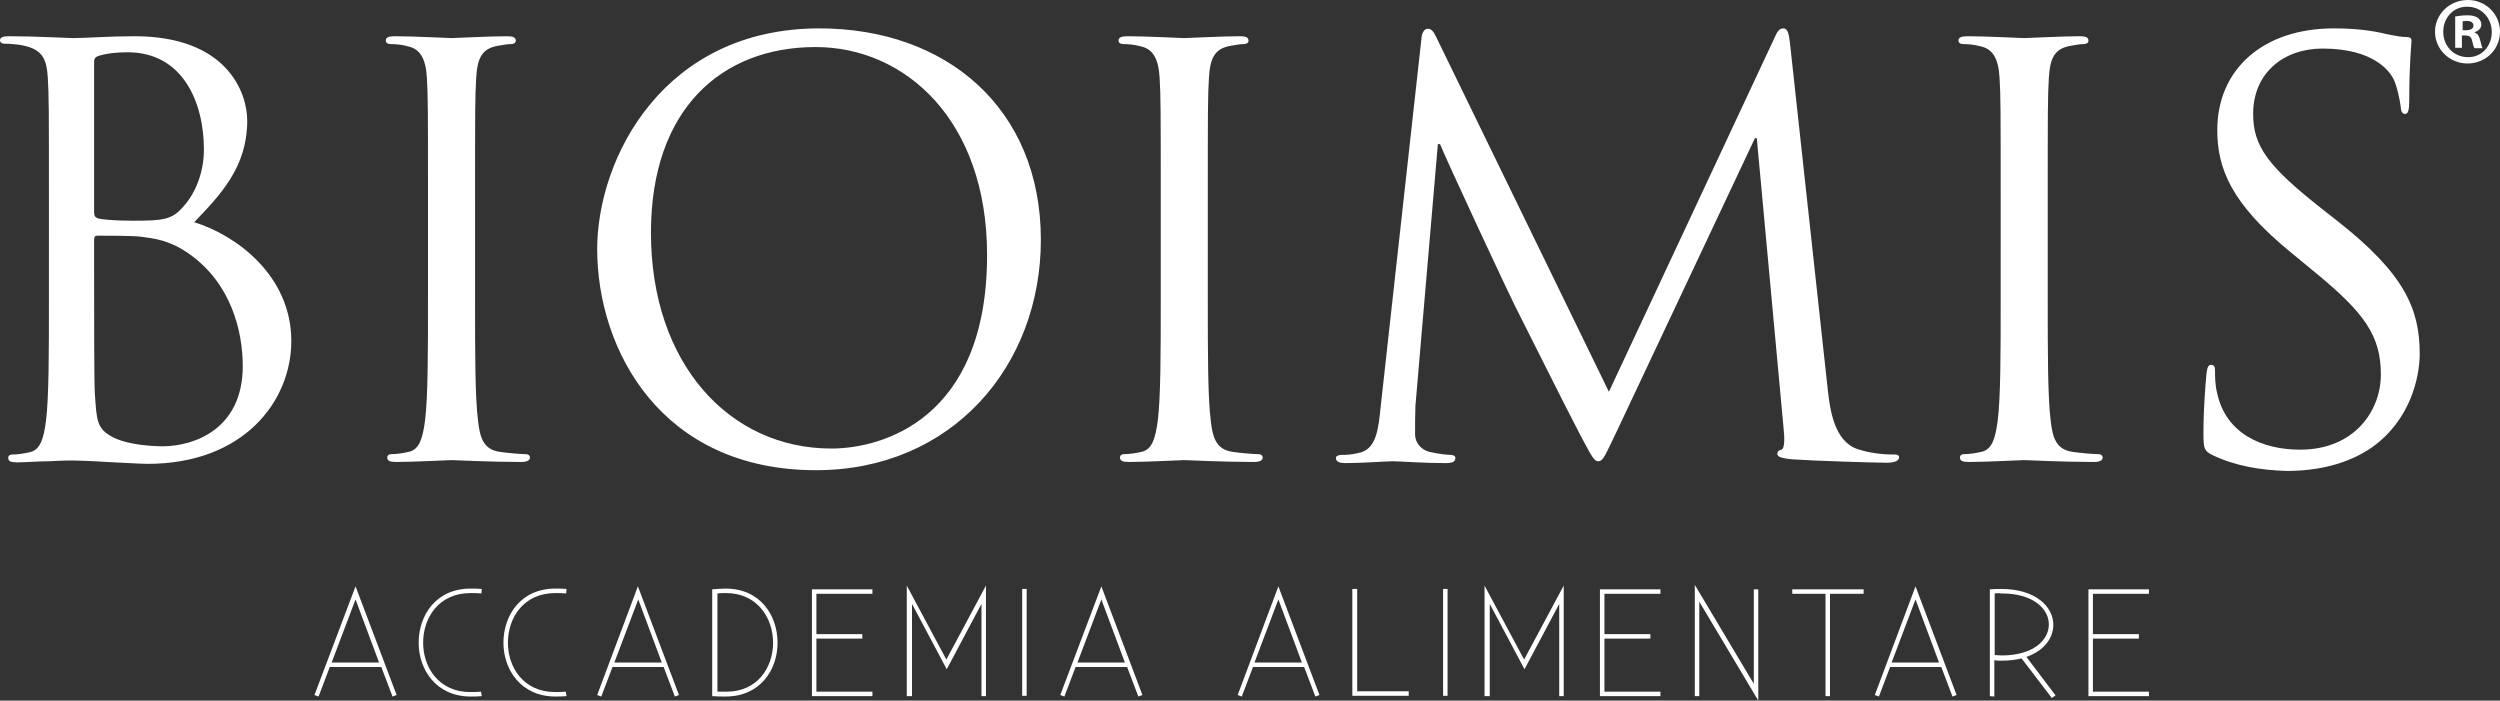 <?xml version="1.0" encoding="utf-8"?>
<!-- Generator: Adobe Illustrator 22.1.0, SVG Export Plug-In . SVG Version: 6.00 Build 0)  -->
<svg version="1.1" id="Livello_1" xmlns="http://www.w3.org/2000/svg" xmlns:xlink="http://www.w3.org/1999/xlink" x="0px" y="0px"
	 viewBox="0 0 669.4 187.6" style="enable-background:new 0 0 669.4 187.6;" xml:space="preserve">
<rect x="0" y="0" width="669.4" height="187.6" fill="#333333" stroke="none"/>
<style type="text/css">
	.st0{clip-path:url(#SVGID_2_);fill:#FFFFFF;}
</style>
<g>
	<defs>
		<rect id="SVGID_1_" width="669.4" height="187.6"/>
	</defs>
	<clipPath id="SVGID_2_">
		<use xlink:href="#SVGID_1_"  style="overflow:visible;"/>
	</clipPath>
	<path class="st0" d="M13.1,53.4c0-23.5,0-27.8-0.3-32.6c-0.3-5.1-1.5-7.5-6.5-8.6c-1.2-0.3-3.8-0.5-5.1-0.5c-0.6,0-1.2-0.3-1.2-0.9
		C0,10,0.8,9.7,2.4,9.7c6.8,0,16.3,0.5,17.1,0.5c3.6,0,9.5-0.5,16.5-0.5c24.8,0,30.2,15.1,30.2,22.6c0,12.4-7.1,19.8-14.2,27.2
		C63.1,62.9,78,73.7,78,91.3c0,16.1-12.7,32.9-38.5,32.9c-1.7,0-6.5-0.3-10.9-0.5c-4.4-0.3-8.6-0.4-9.2-0.4c-0.3,0-2.9,0-6,0.2
		c-3,0-6.5,0.3-8.8,0.3c-1.7,0-2.4-0.3-2.4-1.2c0-0.5,0.3-0.9,1.2-0.9c1.4,0,3.2-0.3,4.5-0.6c3-0.6,3.8-3.9,4.4-8.3
		c0.8-6.3,0.8-18.3,0.8-32.7L13.1,53.4L13.1,53.4z M25.2,56.8c0,1.1,0.3,1.4,1.1,1.7c0.9,0.2,3.6,0.6,9.2,0.6
		c8.5,0,10.6-0.3,13.7-3.9c3.2-3.6,5.4-9.1,5.4-15.2c0-12.5-5.6-26-20.4-26c-1.7,0-4.8,0.1-7.2,0.8c-1.4,0.3-1.8,0.8-1.8,1.7
		L25.2,56.8L25.2,56.8z M25.2,72.8c0,11.6,0,30.3,0.2,32.6c0.5,7.4,0.5,9.5,5.1,11.8c4.1,2,10.6,2.3,13.3,2.3
		C51.9,119.4,65,115,65,98c0-9.1-3-22.2-14.6-30.2c-5.1-3.5-8.9-3.9-12.5-4.4c-2-0.3-9.5-0.3-11.8-0.3c-0.6,0-0.9,0.3-0.9,1.1
		L25.2,72.8L25.2,72.8z M127.2,80c0,14.5,0,26.4,0.8,32.7c0.5,4.4,1.4,7.7,5.9,8.3c2.1,0.3,5.4,0.6,6.8,0.6c0.9,0,1.2,0.5,1.2,0.9
		c0,0.8-0.8,1.2-2.4,1.2c-8.3,0-17.8-0.5-18.6-0.5c-0.8,0-10.3,0.5-14.8,0.5c-1.7,0-2.4-0.3-2.4-1.2c0-0.5,0.3-0.9,1.2-0.9
		c1.4,0,3.2-0.3,4.5-0.6c3-0.6,3.8-3.9,4.4-8.3c0.8-6.3,0.8-18.3,0.8-32.7V53.4c0-23.5,0-27.8-0.3-32.6c-0.3-5.1-1.8-7.7-5.1-8.4
		c-1.7-0.5-3.6-0.6-4.7-0.6c-0.6,0-1.2-0.3-1.2-0.9c0-0.9,0.8-1.2,2.4-1.2c5,0,14.5,0.5,15.2,0.5c0.8,0,10.3-0.5,14.8-0.5
		c1.7,0,2.4,0.3,2.4,1.2c0,0.6-0.6,0.9-1.2,0.9c-1.1,0-2,0.2-3.8,0.5c-4.1,0.8-5.3,3.3-5.6,8.6c-0.3,4.8-0.3,9.1-0.3,32.6L127.2,80
		L127.2,80z M219.4,7.6c34,0,59.3,21.4,59.3,56.6c0,33.8-23.8,61.7-60.2,61.7c-41.4,0-58.6-32.1-58.6-59.3
		C160,42.1,177.8,7.6,219.4,7.6 M222.6,120.1c13.6,0,41.7-7.8,41.7-51.8c0-36.2-22-55.7-45.9-55.7c-25.2,0-44.1,16.6-44.1,49.7
		C174.3,97.5,195.4,120.1,222.6,120.1 M323.4,80c0,14.5,0,26.4,0.8,32.7c0.5,4.4,1.4,7.7,5.9,8.3c2.1,0.3,5.4,0.6,6.8,0.6
		c0.9,0,1.2,0.5,1.2,0.9c0,0.8-0.8,1.2-2.4,1.2c-8.3,0-17.8-0.5-18.6-0.5c-0.8,0-10.3,0.5-14.8,0.5c-1.7,0-2.4-0.3-2.4-1.2
		c0-0.5,0.3-0.9,1.2-0.9c1.4,0,3.2-0.3,4.5-0.6c3-0.6,3.8-3.9,4.4-8.3c0.8-6.3,0.8-18.3,0.8-32.7V53.4c0-23.5,0-27.8-0.3-32.6
		c-0.3-5.1-1.8-7.7-5.1-8.4c-1.7-0.5-3.6-0.6-4.7-0.6c-0.6,0-1.2-0.3-1.2-0.9c0-0.9,0.8-1.2,2.4-1.2c5,0,14.5,0.5,15.2,0.5
		c0.8,0,10.3-0.5,14.8-0.5c1.7,0,2.4,0.3,2.4,1.2c0,0.6-0.6,0.9-1.2,0.9c-1.1,0-2,0.2-3.8,0.5c-4.1,0.8-5.3,3.3-5.6,8.6
		c-0.3,4.8-0.3,9.1-0.3,32.6L323.4,80L323.4,80z M489.4,104.3c0.6,5.4,1.7,13.9,8.1,16c4.4,1.4,8.3,1.4,9.8,1.4
		c0.8,0,1.2,0.2,1.2,0.8c0,0.9-1.4,1.4-3.2,1.4c-3.3,0-19.6-0.5-25.2-0.9c-3.5-0.3-4.2-0.8-4.2-1.5c0-0.6,0.3-0.9,1.1-1.1
		c0.8-0.2,0.9-2.7,0.6-5.4L470.4,37h-0.5l-37,78.5c-3.2,6.6-3.6,8-5,8c-1.1,0-1.8-1.5-4.7-6.9c-3.9-7.4-16.9-33.5-17.7-35
		c-1.4-2.7-18.3-38.9-19.9-43h-0.6l-6,70c-0.1,2.4-0.1,5.1-0.1,7.7c0,2.3,1.7,4.2,3.9,4.7c2.6,0.6,4.8,0.8,5.7,0.8
		c0.6,0,1.2,0.3,1.2,0.8c0,1.1-0.9,1.4-2.7,1.4c-5.6,0-12.8-0.5-14-0.5c-1.4,0-8.6,0.5-12.7,0.5c-1.5,0-2.6-0.3-2.6-1.4
		c0-0.5,0.8-0.8,1.5-0.8c1.2,0,2.3,0,4.5-0.5c5-0.9,5.4-6.8,6-12.5l10.9-98.4c0.1-1.7,0.8-2.7,1.7-2.7c0.9,0,1.5,0.6,2.3,2.3
		l46.2,94.9L475.2,10c0.6-1.4,1.2-2.4,2.3-2.4c1.1,0,1.5,1.2,1.8,4.1L489.4,104.3L489.4,104.3z M548.3,80c0,14.5,0,26.4,0.8,32.7
		c0.5,4.4,1.4,7.7,5.9,8.3c2.1,0.3,5.4,0.6,6.8,0.6c0.9,0,1.2,0.5,1.2,0.9c0,0.8-0.8,1.2-2.4,1.2c-8.3,0-17.8-0.5-18.6-0.5
		c-0.8,0-10.3,0.5-14.8,0.5c-1.7,0-2.4-0.3-2.4-1.2c0-0.5,0.3-0.9,1.2-0.9c1.4,0,3.2-0.3,4.5-0.6c3-0.6,3.8-3.9,4.4-8.3
		c0.8-6.3,0.8-18.3,0.8-32.7V53.4c0-23.5,0-27.8-0.3-32.6c-0.3-5.1-1.8-7.7-5.1-8.4c-1.7-0.5-3.6-0.6-4.7-0.6
		c-0.6,0-1.2-0.3-1.2-0.9c0-0.9,0.8-1.2,2.4-1.2c5,0,14.5,0.5,15.2,0.5c0.8,0,10.3-0.5,14.8-0.5c1.7,0,2.4,0.3,2.4,1.2
		c0,0.6-0.6,0.9-1.2,0.9c-1.1,0-2,0.2-3.8,0.5c-4.1,0.8-5.3,3.3-5.6,8.6c-0.3,4.8-0.3,9.1-0.3,32.6L548.3,80L548.3,80z M592.3,121.8
		c-2.1-1.1-2.3-1.7-2.3-5.7c0-7.5,0.6-13.6,0.8-16c0.2-1.7,0.5-2.4,1.2-2.4c0.9,0,1.1,0.5,1.1,1.7c0,1.4,0,3.5,0.5,5.6
		c2.3,11.2,12.2,15.4,22.3,15.4c14.5,0,21.6-10.4,21.6-20.1c0-10.4-4.4-16.5-17.4-27.2l-6.8-5.6c-16-13.1-19.6-22.5-19.6-32.7
		c0-16.1,12.1-27.2,31.2-27.2c5.9,0,10.3,0.6,14,1.5c2.9,0.6,4.1,0.8,5.3,0.8c1.2,0,1.5,0.3,1.5,1.1s-0.6,5.7-0.6,16
		c0,2.4-0.3,3.5-1.1,3.5c-0.9,0-1.1-0.8-1.2-2c-0.2-1.8-1.1-5.9-2-7.5c-0.9-1.7-5-8-18.9-8c-10.4,0-18.6,6.5-18.6,17.5
		c0,8.6,3.9,14,18.4,25.4l4.2,3.3c17.8,14,22,23.4,22,35.5c0,6.2-2.4,17.7-12.8,25.1c-6.5,4.5-14.6,6.3-22.8,6.3
		C605.4,125.9,598.5,124.8,592.3,121.8 M669.4,8.5c0,4.7-3.8,8.5-8.7,8.5c-4.8,0-8.7-3.8-8.7-8.5s3.9-8.5,8.8-8.5
		C665.5,0,669.4,3.7,669.4,8.5 M654.2,8.5c0,3.8,2.8,6.8,6.6,6.8c3.7,0.1,6.4-3,6.4-6.7c0-3.8-2.8-6.8-6.5-6.8
		C657,1.7,654.2,4.7,654.2,8.5 M659.4,12.8h-2V4.4c0.8-0.1,1.9-0.3,3.2-0.3c1.6,0,2.3,0.3,2.9,0.7c0.5,0.4,0.9,1,0.9,1.8
		c0,1-0.8,1.7-1.8,2v0.1c0.8,0.3,1.2,0.9,1.5,2.1c0.3,1.3,0.5,1.8,0.6,2.1h-2.1c-0.3-0.3-0.4-1-0.7-2.1c-0.2-0.9-0.7-1.3-1.8-1.3
		h-0.9V12.8L659.4,12.8z M659.4,8.1h0.9c1.1,0,2-0.4,2-1.2c0-0.8-0.6-1.3-1.8-1.3c-0.5,0-0.9,0.1-1.1,0.1V8.1z M95.2,157l11,29.1
		l-1.1,0.4l-3-7.9H88.3l-3,7.9l-1.1-0.4L95.2,157L95.2,157z M88.8,177.4h12.7l-6.3-16.9C95.2,160.5,88.8,177.4,88.8,177.4z
		 M129,186.4c-0.9,0.1-2.2,0.1-3,0.1c-9.2,0-13.9-7.2-13.9-14.4c0-7.3,4.6-14.5,13.9-14.5c0.9,0,2.1,0,3,0.1l-0.1,1.2
		c-0.9-0.1-2.1-0.1-2.9-0.1c-8.5,0-12.7,6.6-12.7,13.3c0,6.6,4.2,13.2,12.6,13.2c0.8,0,2,0,2.9-0.1L129,186.4L129,186.4z
		 M151.7,186.4c-0.9,0.1-2.2,0.1-3,0.1c-9.2,0-13.9-7.2-13.9-14.4c0-7.3,4.6-14.5,13.9-14.5c0.9,0,2.1,0,3,0.1l-0.1,1.2
		c-0.9-0.1-2.1-0.1-2.9-0.1c-8.5,0-12.7,6.6-12.7,13.3c0,6.6,4.2,13.2,12.6,13.2c0.8,0,2,0,2.9-0.1L151.7,186.4L151.7,186.4z
		 M170.8,157l11,29.1l-1.1,0.4l-3-7.9H164l-3,7.9l-1.1-0.4L170.8,157L170.8,157z M164.5,177.4h12.7l-6.3-16.9L164.5,177.4z
		 M208.2,172.1c0,7.2-4.6,14.4-13.9,14.4c-0.9,0-2.5,0-3.6-0.1v-28.6c1.1-0.1,2.7-0.2,3.6-0.2C203.6,157.6,208.2,164.8,208.2,172.1
		 M207,172.1c0-6.6-4.2-13.3-12.6-13.3c-0.6,0-1.7,0-2.3,0.1v26.3c0.7,0,1.8,0,2.3,0C202.8,185.3,207,178.7,207,172.1 M217.4,186.4
		v-28.6h16.2v1.2h-15v10.8h12.3v1.2h-12.3v14.2h15v1.2 M242.8,186.4v-29.6l10.6,19.8l10.6-19.8v29.6h-1.2v-24.7l-9.3,17.5l-9.3-17.5
		v24.7 M273.7,157.7h1.2v28.6h-1.2V157.7z M294.9,157l11,29.1l-1.1,0.4l-3-7.9H288l-3,7.9l-1.1-0.4L294.9,157L294.9,157z
		 M288.5,177.4h12.7l-6.3-16.9L288.5,177.4z M342.3,157l11,29.1l-1.1,0.4l-3-7.9h-13.7l-3,7.9l-1.1-0.4L342.3,157L342.3,157z
		 M335.9,177.4h12.7l-6.3-16.9L335.9,177.4z M363.4,157.7v27.4h13.8v1.2h-15.1v-28.6 M386.4,157.7h1.2v28.6h-1.2L386.4,157.7z
		 M397.5,186.4v-29.6l10.6,19.8l10.6-19.8v29.6h-1.2v-24.7l-9.3,17.5l-9.3-17.5v24.7 M428.4,186.4v-28.6h16.2v1.2h-15v10.8h12.3v1.2
		h-12.3v14.2h15v1.2 M453.8,186.4v-29.8l15.8,26.5v-25.3h1.2v29.8L455,161.1v25.3 M488.8,186.4V159h-8.9v-1.2h19.1v1.2H490v27.4
		 M512.9,157l11,29.1l-1.1,0.4l-3-7.9h-13.7l-3,7.9l-1.1-0.4L512.9,157L512.9,157z M506.5,177.4h12.7l-6.3-16.9L506.5,177.4
		L506.5,177.4z M532.8,186.4v-28.6c1.1-0.1,2.2-0.1,3.1-0.1c9.2,0,13.9,4.8,13.9,9.6c0,3.5-2.4,6.9-7.2,8.6l7.8,10.3l-1,0.7
		l-8.1-10.6c-1.6,0.4-3.4,0.6-5.4,0.6c-0.6,0-1.2,0-1.9-0.1v9.7L532.8,186.4L532.8,186.4z M534.1,158.9v16.5c0.7,0,1.3,0.1,1.9,0.1
		c8.4,0,12.6-4.1,12.6-8.3c0-4.2-4.2-8.3-12.6-8.3C535.4,158.8,534.7,158.8,534.1,158.9 M559.2,186.4v-28.6h16.2v1.2h-15v10.8h12.3
		v1.2h-12.3v14.2h15v1.2"/>
</g>
</svg>
